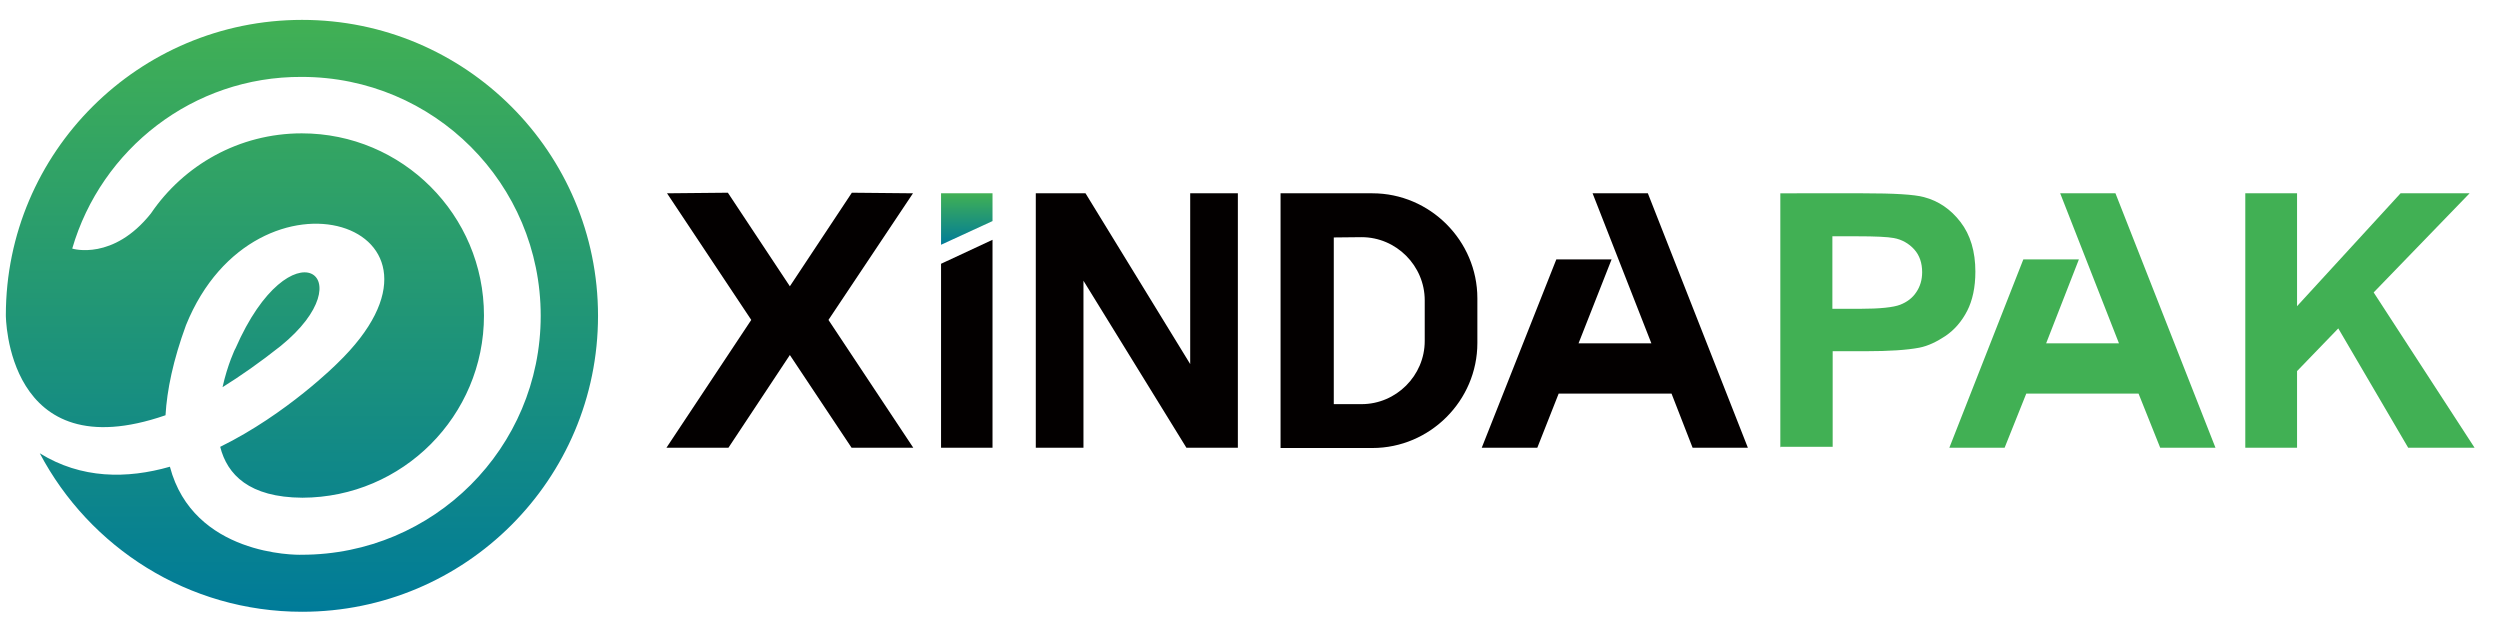 <?xml version="1.0" encoding="utf-8"?>
<!-- Generator: Adobe Illustrator 24.3.0, SVG Export Plug-In . SVG Version: 6.00 Build 0)  -->
<svg version="1.1" id="图层_1" xmlns="http://www.w3.org/2000/svg" xmlns:xlink="http://www.w3.org/1999/xlink" x="0px" y="0px"
	 viewBox="0 0 854.9 219.4" style="enable-background:new 0 0 854.9 219.4;" xml:space="preserve">
<style type="text/css">
	.st0{fill-rule:evenodd;clip-rule:evenodd;fill:url(#SVGID_1_);}
	.st1{fill-rule:evenodd;clip-rule:evenodd;fill:#030000;}
	.st2{fill-rule:evenodd;clip-rule:evenodd;fill:#41B054;}
	.st3{fill-rule:evenodd;clip-rule:evenodd;fill:url(#SVGID_2_);}
</style>
<g>
	
		<linearGradient id="SVGID_1_" gradientUnits="userSpaceOnUse" x1="103.25" y1="265.2" x2="103.25" y2="62.8" gradientTransform="matrix(1 0 0 1 0 -56)">
		<stop  offset="0" style="stop-color:#007B99"/>
		<stop  offset="1" style="stop-color:#41B054"/>
	</linearGradient>
	<path class="st0" d="M103.3,6.8c55.9,0,101.2,45.3,101.2,101.2s-45.3,101.2-101.2,101.2c-38.9,0-72.7-22-89.7-54.2
		c14.2,8.8,29.8,8.8,44.5,4.6c8,30.3,43,30.2,45.1,30.1l0,0l0,0l0,0l0,0l0,0l0,0c45.1,0,81.7-36.5,81.7-81.7s-36.5-81.7-81.7-81.7
		C66,26.1,34.6,51,24.7,85c0.2,0.1,14,4.2,26.9-12l0,0c11.2-16.5,30.1-27.4,51.6-27.4c34.4,0,62.3,27.9,62.3,62.3
		c0,34.3-27.8,62.2-62.1,62.3c-18.2-0.1-25.7-7.9-28.1-17.4c22.8-11.2,40-28.5,40-28.5c49.2-47.4-27.7-72.4-51.7-13.1
		c-4.4,12-6.5,22.2-7,30.8C2,160.9,2,107.8,2,107.8C2,52.1,47.4,6.8,103.3,6.8L103.3,6.8z M76.1,132.4c6.1-3.8,12.7-8.4,19.9-14.1
		c29.4-23.9,3.4-42.4-15.5,0.9C80.5,119,77.8,124.7,76.1,132.4z"/>
	<g>
		<polygon class="st1" points="354.2,153.1 354.2,66.1 371.2,66.1 407,124.5 407,66.1 423.3,66.1 423.3,153.1 405.7,153.1 370.5,96 
			370.5,153.1 		"/>
		<polygon class="st1" points="312.3,153.1 283.3,109.4 312.2,66.1 291.3,65.9 270.1,97.9 248.9,65.9 228.1,66.1 256.9,109.4 
			227.9,153.1 249.1,153.1 270.1,121.4 291.2,153.1 		"/>
		<polygon class="st2" points="767.8,153.1 767.8,66.1 785.5,66.1 785.5,104.7 820.9,66.1 844.5,66.1 811.7,100 846.2,153.1 
			823.5,153.1 799.6,112.3 785.5,126.9 785.5,153.1 		"/>
		<path class="st1" d="M437.9,66.1h31.4c19.7,0,35.9,16.2,35.9,35.9v15.3c0,19.7-16.2,35.9-35.9,35.9h-31.4v-72v-5.6V66.1
			L437.9,66.1z M456.1,81.2v57h9.5c11.8,0,21.6-9.7,21.6-21.6v-13.9c0-11.8-9.7-21.6-21.6-21.6L456.1,81.2L456.1,81.2z"/>
		<path class="st2" d="M608.8,153.1v-87H637c10.7,0,17.6,0.4,20.9,1.3c5,1.3,9.2,4.2,12.5,8.5c3.4,4.4,5.1,10.1,5.1,17
			c0,5.4-1,9.9-2.8,13.4c-1.9,3.7-4.4,6.5-7.3,8.5c-3,2-6,3.5-9.1,4.1c-4.2,0.8-10.3,1.2-18.2,1.2h-11.4v7.2v25.5h-17.8L608.8,153.1
			L608.8,153.1z M626.4,105.6h9.6c6.9,0,11.5-0.5,13.8-1.4s4.2-2.3,5.5-4.3c1.3-1.9,2-4.2,2-6.8c0-3.2-0.9-5.8-2.7-7.8
			s-4.2-3.4-7-3.9c-2.1-0.4-6.3-0.6-12.6-0.6h-8.4v17.4v7.4C626.5,105.6,626.4,105.6,626.4,105.6z"/>
		<polygon class="st1" points="339.4,82 339.4,153.1 321.8,153.1 321.8,90.2 		"/>
		
			<linearGradient id="SVGID_2_" gradientUnits="userSpaceOnUse" x1="330.6" y1="139.748" x2="330.6" y2="122.148" gradientTransform="matrix(1 0 0 1 0 -56)">
			<stop  offset="0" style="stop-color:#007B99"/>
			<stop  offset="1" style="stop-color:#41B054"/>
		</linearGradient>
		<polygon class="st3" points="321.8,66.1 339.4,66.1 339.4,75.6 321.8,83.7 		"/>
		<polygon class="st2" points="704.5,66.1 723.4,66.1 757.6,153.1 738.7,153.1 731.3,134.6 692.9,134.6 685.5,153.1 666.6,153.1 
			691.9,88.7 710.9,88.7 699.7,117.4 724.6,117.4 		"/>
		<polygon class="st1" points="544.6,66.1 563.5,66.1 597.7,153.1 578.8,153.1 571.6,134.6 533,134.6 525.7,153.1 506.7,153.1 
			532.2,88.7 551.1,88.7 539.8,117.4 564.7,117.4 		"/>
	</g>
</g>
</svg>
